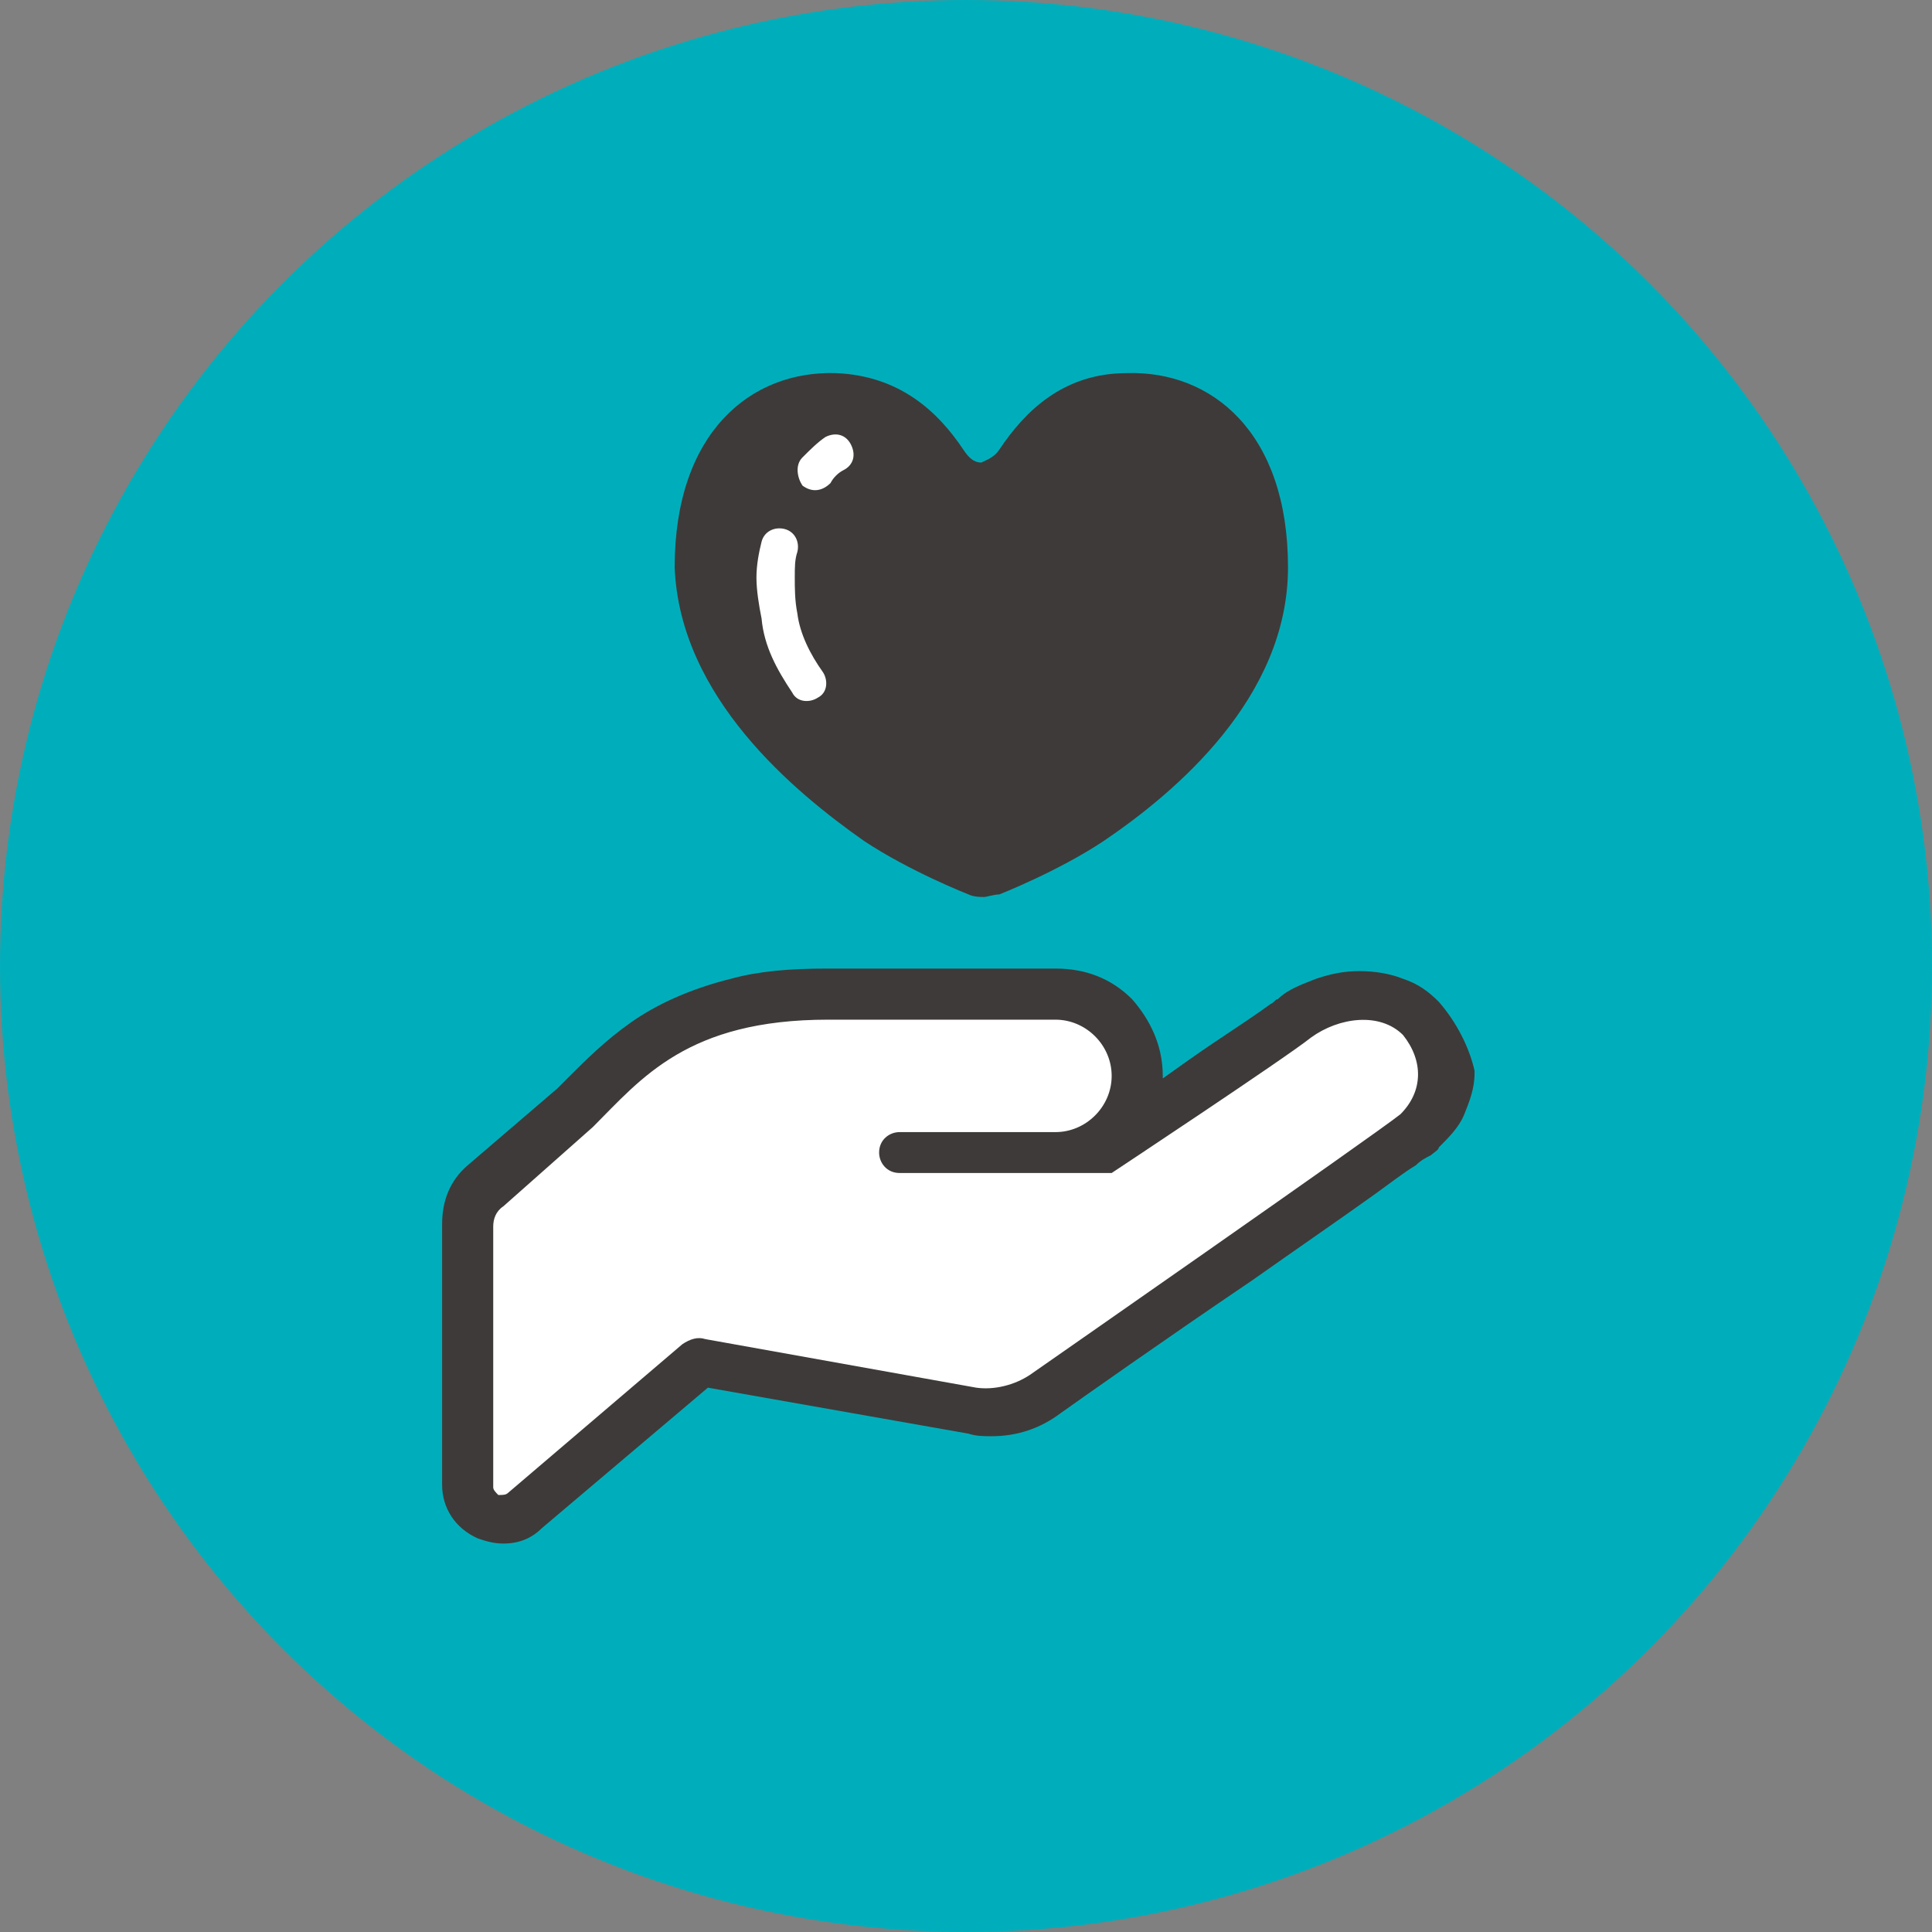 <?xml version="1.0" encoding="utf-8"?>
<!-- Generator: Adobe Illustrator 25.4.1, SVG Export Plug-In . SVG Version: 6.00 Build 0)  -->
<svg version="1.1" id="レイヤー_1" xmlns="http://www.w3.org/2000/svg" xmlns:xlink="http://www.w3.org/1999/xlink" x="0px"
	 y="0px" width="75.6px" height="75.6px" viewBox="0 0 75.6 75.6" style="enable-background:new 0 0 75.6 75.6;"
	 xml:space="preserve">
<rect x="0" y="0" width="75.6" height="75.6" fill="#808080" stroke="none"/>
<style type="text/css">
	.st0{fill:#00AEBB;}
	.st1{fill:#3E3A39;}
	.st2{fill:#FFFFFF;}
</style>
<g>
	<circle class="st0" cx="37.8" cy="37.8" r="37.8"/>
	<g>
		<g>
			<polygon class="st1" points="50.1,39 50.1,39 50.1,39 			"/>
			<path class="st1" d="M56.3,39.2L56.3,39.2c-0.4-0.4-0.8-0.7-1.4-0.9c-0.5-0.2-1.1-0.3-1.7-0.3c-0.6,0-1.1,0.1-1.7,0.3
				c-0.5,0.2-1.1,0.4-1.5,0.8l0,0l0,0l0,0c-0.1,0-0.1,0.1-0.3,0.2c-0.4,0.3-1.3,0.9-2.2,1.5c-0.6,0.4-1.3,0.9-2,1.4c0,0,0-0.1,0-0.1
				c0-1.2-0.5-2.2-1.2-3c-0.8-0.8-1.8-1.2-3-1.2h-8.9c-1.5,0-2.7,0.1-3.8,0.4c-1.6,0.4-2.9,1-3.9,1.7c-1,0.7-1.8,1.5-2.5,2.2
				c-0.1,0.1-0.3,0.3-0.4,0.4l-3.5,3c-0.7,0.6-1,1.4-1,2.3v10.2c0,0.9,0.5,1.7,1.4,2.1v0c0.3,0.1,0.6,0.2,1,0.2
				c0.6,0,1.1-0.2,1.5-0.6l6.5-5.5l10.2,1.8c0.3,0.1,0.6,0.1,0.9,0.1c1,0,1.9-0.3,2.7-0.9l0,0c0.7-0.5,4.1-2.9,7.5-5.2
				c1.7-1.2,3.3-2.3,4.7-3.3c0.7-0.5,1.2-0.9,1.7-1.2c0.2-0.2,0.4-0.3,0.6-0.4c0.1-0.1,0.3-0.2,0.3-0.3v0l0,0l0,0l0,0
				c0.4-0.4,0.8-0.8,1-1.3c0.2-0.5,0.4-1,0.4-1.6c0,0,0,0,0-0.1C57.5,41,57,40,56.3,39.2z"/>
			<path class="st1" d="M33.8,32.9c1.8,1.2,4.1,2.1,4.1,2.1c0.2,0.1,0.5,0.1,0.6,0.1c0.1,0,0.4-0.1,0.6-0.1c0,0,2.3-0.9,4.1-2.1
				c2.8-1.9,7.2-5.6,7.2-10.7c0-5.3-3-7.7-6.3-7.6c-2.5,0-4,1.5-5,3c-0.2,0.3-0.5,0.4-0.7,0.5c-0.3,0-0.5-0.2-0.7-0.5
				c-1-1.5-2.5-2.9-5-3c-3.3-0.1-6.3,2.3-6.3,7.6C26.6,27.3,31.1,31,33.8,32.9z"/>
		</g>
		<path class="st2" d="M31.4,17.9c0.3-0.3,0.6-0.6,0.9-0.8c0.4-0.2,0.8-0.1,1,0.3c0.2,0.4,0.1,0.8-0.3,1c-0.2,0.1-0.4,0.3-0.5,0.5
			c-0.3,0.3-0.7,0.4-1.1,0.1C31.2,18.7,31.1,18.2,31.4,17.9z"/>
		<path class="st2" d="M29.6,22.6c0-0.5,0.1-1,0.2-1.4c0.1-0.4,0.5-0.6,0.9-0.5c0.4,0.1,0.6,0.5,0.5,0.9c-0.1,0.3-0.1,0.6-0.1,1
			s0,0.9,0.1,1.4c0.1,0.8,0.5,1.6,1,2.3c0.2,0.3,0.2,0.8-0.2,1c-0.3,0.2-0.8,0.2-1-0.2c-0.6-0.9-1.1-1.8-1.2-2.9
			C29.7,23.7,29.6,23.1,29.6,22.6z"/>
		<path class="st2" d="M54.8,43.6c-1,0.8-14.5,10.2-14.5,10.2c-0.6,0.4-1.4,0.6-2.1,0.5l-10.6-1.9c-0.3-0.1-0.6,0-0.9,0.2l-6.8,5.8
			c-0.1,0.1-0.2,0.1-0.4,0.1c-0.1-0.1-0.2-0.2-0.2-0.3V48c0-0.3,0.1-0.6,0.4-0.8l3.5-3.1c1.9-1.9,3.7-4.2,9.2-4.2c5.5,0,7.8,0,8.9,0
			c1.2,0,2.2,1,2.2,2.2c0,1.2-1,2.2-2.2,2.2c0,0-4.6,0-6.1,0l0,0c-0.4,0-0.8,0.3-0.8,0.8c0,0.4,0.3,0.8,0.8,0.8l0,0h8.3
			c0,0,6.8-4.5,7.8-5.3c1.1-0.8,2.7-1,3.6-0.1C55.7,41.5,55.7,42.7,54.8,43.6z"/>
	</g>
</g>
<g>
</g>
<g>
</g>
<g>
</g>
<g>
</g>
<g>
</g>
<g>
</g>
<g>
</g>
<g>
</g>
<g>
</g>
<g>
</g>
<g>
</g>
<g>
</g>
<g>
</g>
<g>
</g>
<g>
</g>
</svg>
